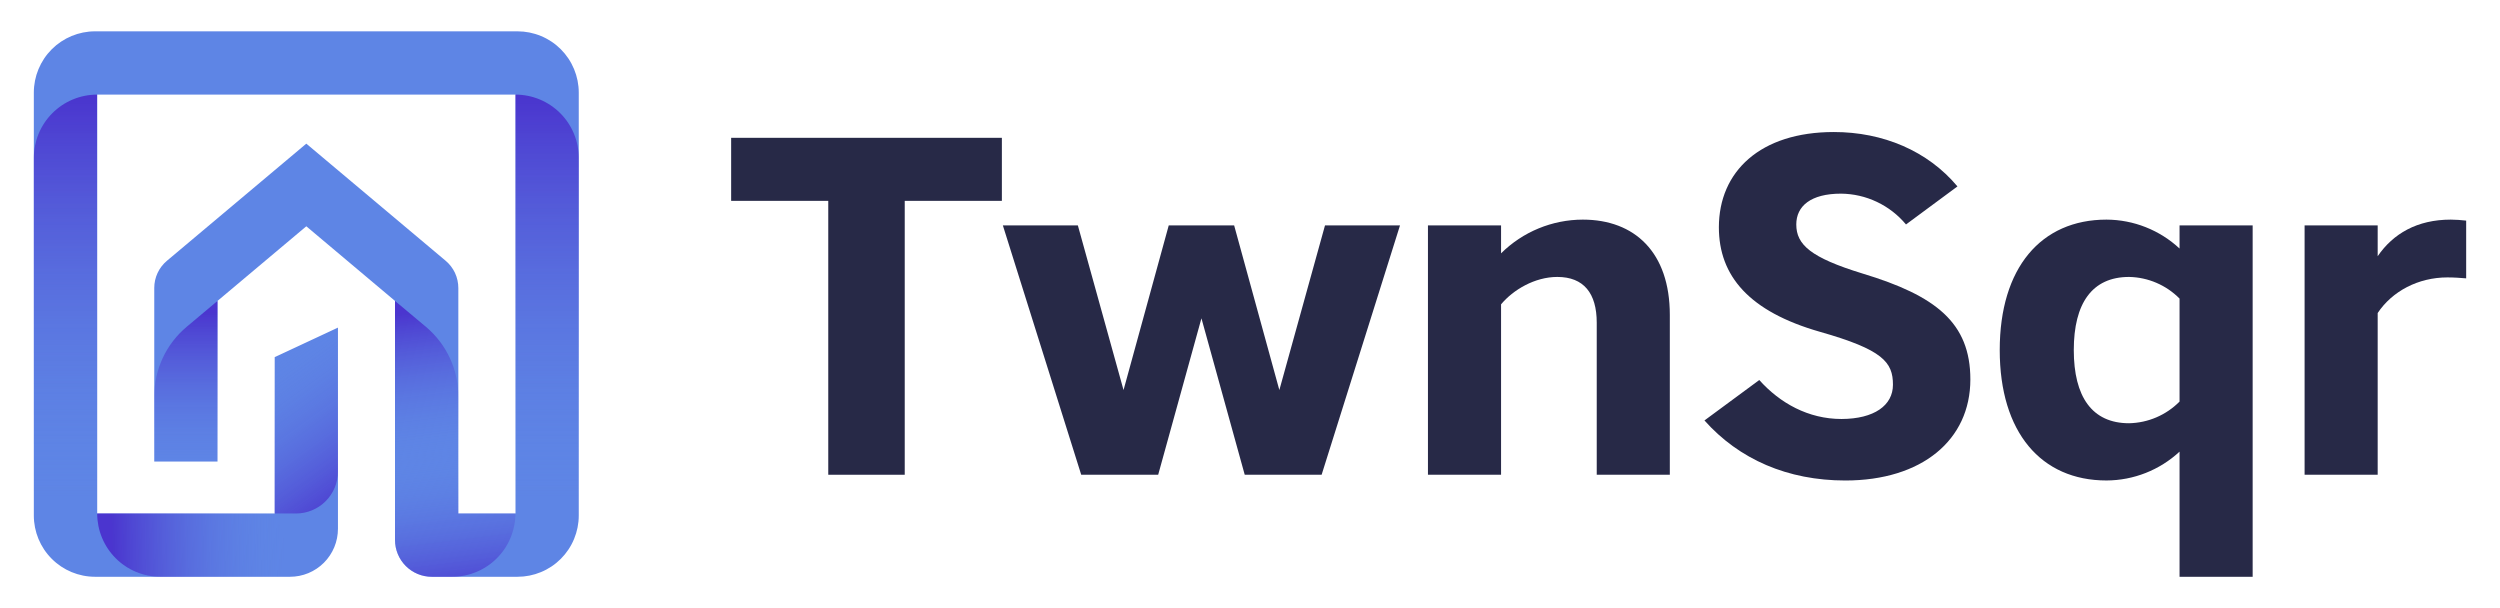 <svg width="111" height="27" viewBox="0 0 111 27" fill="none" xmlns="http://www.w3.org/2000/svg">
<path d="M22.977 1.391H4.218C3.498 1.392 2.807 1.679 2.298 2.188C1.788 2.699 1.502 3.39 1.502 4.111V22.889C1.502 23.61 1.788 24.302 2.298 24.811C2.807 25.322 3.498 25.608 4.218 25.609H12.876C13.156 25.609 13.432 25.554 13.691 25.447C13.949 25.34 14.184 25.183 14.382 24.985C14.579 24.787 14.736 24.552 14.843 24.294C14.95 24.035 15.005 23.758 15.005 23.478V14.546L12.197 15.856V22.799H4.316V4.201H22.888V22.799H20.35V12.786C20.35 12.556 20.299 12.328 20.203 12.12C20.105 11.911 19.964 11.727 19.788 11.579L13.6 6.378L7.411 11.579C7.235 11.727 7.094 11.911 6.996 12.12C6.899 12.328 6.849 12.556 6.849 12.786V20.493H9.657V13.361L13.6 10.047L17.538 13.361V23.972C17.538 24.187 17.58 24.4 17.662 24.599C17.744 24.797 17.864 24.977 18.016 25.13C18.168 25.281 18.348 25.402 18.546 25.484C18.745 25.567 18.957 25.609 19.172 25.609H22.977C23.334 25.609 23.688 25.539 24.017 25.402C24.348 25.266 24.647 25.066 24.9 24.813C25.152 24.56 25.353 24.261 25.489 23.93C25.626 23.6 25.697 23.246 25.697 22.889V4.111C25.697 3.754 25.626 3.4 25.489 3.07C25.353 2.74 25.152 2.44 24.9 2.187C24.647 1.934 24.348 1.734 24.017 1.598C23.688 1.461 23.334 1.391 22.977 1.391Z" fill="#5E85E5"/>
<path d="M6.849 20.493H9.657V13.361L8.283 14.515C7.834 14.893 7.473 15.364 7.225 15.896C6.977 16.429 6.849 17.009 6.849 17.596V20.493Z" fill="url(#paint0_linear_147_1617)"/>
<path d="M4.31 22.799V4.201C3.565 4.201 2.851 4.497 2.324 5.025C1.798 5.552 1.502 6.267 1.502 7.012V22.799H4.31Z" fill="url(#paint1_linear_147_1617)"/>
<path d="M25.697 22.799V7.012C25.697 6.267 25.401 5.552 24.874 5.025C24.347 4.497 23.633 4.201 22.888 4.201V22.799H25.697Z" fill="url(#paint2_linear_147_1617)"/>
<path d="M12.196 22.799H4.315C4.315 23.544 4.61 24.259 5.137 24.786C5.663 25.313 6.377 25.609 7.122 25.609H13.372L12.196 22.799Z" fill="url(#paint3_linear_147_1617)"/>
<path d="M20.35 22.799V17.596C20.349 17.009 20.221 16.429 19.973 15.896C19.726 15.364 19.364 14.893 18.916 14.515L17.538 13.361V23.972C17.538 24.187 17.58 24.4 17.662 24.598C17.744 24.797 17.864 24.977 18.016 25.129C18.168 25.281 18.348 25.402 18.546 25.484C18.745 25.567 18.957 25.609 19.172 25.609H20.077C20.821 25.609 21.535 25.313 22.061 24.786C22.588 24.259 22.884 23.544 22.884 22.799H20.35Z" fill="url(#paint4_linear_147_1617)"/>
<path d="M12.196 22.799H13.142C13.636 22.799 14.11 22.603 14.459 22.253C14.808 21.904 15.004 21.43 15.004 20.936V14.546L12.194 15.856L12.196 22.799Z" fill="url(#paint5_linear_147_1617)"/>
<path d="M36.775 8.918H32.463V6.119H44.483V8.918H40.17V21.079H36.775V8.918Z" fill="#272947"/>
<path d="M51.892 10.008H54.796L56.803 17.318L58.83 10.008H62.16L58.68 21.079H55.266L53.344 14.133L51.423 21.079H48.006L44.527 10.008H47.857L49.885 17.318L51.892 10.008Z" fill="#272947"/>
<path d="M66.647 13.513V21.079H63.401V10.008H66.647V11.248C67.613 10.291 68.917 9.753 70.276 9.751C72.582 9.751 74.14 11.205 74.14 13.983V21.079H70.895V14.326C70.895 13.021 70.319 12.296 69.144 12.296C68.141 12.296 67.18 12.872 66.647 13.513Z" fill="#272947"/>
<path d="M84.047 17.082C84.047 16.082 83.603 15.527 80.802 14.731C77.663 13.833 76.318 12.252 76.318 10.093C76.318 7.615 78.155 5.862 81.424 5.862C83.601 5.862 85.587 6.696 86.911 8.277L84.626 9.966C84.273 9.542 83.832 9.2 83.334 8.964C82.835 8.727 82.292 8.603 81.74 8.598C80.395 8.598 79.755 9.153 79.755 9.966C79.755 10.863 80.395 11.44 82.701 12.146C85.946 13.128 87.484 14.326 87.484 16.847C87.484 19.54 85.327 21.334 81.933 21.334C79.372 21.334 77.215 20.395 75.678 18.668L78.112 16.873C79.03 17.899 80.29 18.603 81.763 18.603C83.215 18.599 84.047 18 84.047 17.082Z" fill="#272947"/>
<path d="M93.528 9.751C94.732 9.756 95.89 10.214 96.772 11.035V10.008H100.018V25.609H96.772V20.053C95.889 20.872 94.731 21.329 93.528 21.333C90.624 21.333 88.788 19.197 88.788 15.542C88.788 11.888 90.624 9.751 93.528 9.751ZM96.772 17.83V13.257C96.178 12.657 95.374 12.312 94.531 12.296C92.887 12.296 92.076 13.47 92.076 15.543C92.076 17.617 92.887 18.792 94.531 18.792C95.374 18.775 96.178 18.43 96.772 17.83Z" fill="#272947"/>
<path d="M109.498 12.359C109.242 12.338 108.964 12.317 108.665 12.317C107.363 12.317 106.209 12.936 105.569 13.898V21.079H102.324V10.008H105.569V11.376C106.253 10.376 107.32 9.751 108.814 9.751C109.043 9.754 109.271 9.768 109.498 9.795V12.359Z" fill="#272947"/>
<defs>
<linearGradient id="paint0_linear_147_1617" x1="8.253" y1="13.855" x2="8.253" y2="21.193" gradientUnits="userSpaceOnUse">
<stop stop-color="#3D00BF" stop-opacity="0.6"/>
<stop offset="1" stop-color="#5E85E5" stop-opacity="0"/>
</linearGradient>
<linearGradient id="paint1_linear_147_1617" x1="2.906" y1="4.345" x2="2.906" y2="22.099" gradientUnits="userSpaceOnUse">
<stop stop-color="#3D00BF" stop-opacity="0.6"/>
<stop offset="1" stop-color="#5E85E5" stop-opacity="0"/>
</linearGradient>
<linearGradient id="paint2_linear_147_1617" x1="24.292" y1="4.345" x2="24.292" y2="22.099" gradientUnits="userSpaceOnUse">
<stop stop-color="#3D00BF" stop-opacity="0.6"/>
<stop offset="1" stop-color="#5E85E5" stop-opacity="0"/>
</linearGradient>
<linearGradient id="paint3_linear_147_1617" x1="4.972" y1="24.296" x2="12.618" y2="24.115" gradientUnits="userSpaceOnUse">
<stop stop-color="#3D00BF" stop-opacity="0.6"/>
<stop offset="1" stop-color="#5E85E5" stop-opacity="0"/>
</linearGradient>
<linearGradient id="paint4_linear_147_1617" x1="19.019" y1="13.754" x2="20.529" y2="25.952" gradientUnits="userSpaceOnUse">
<stop stop-color="#3D00BF" stop-opacity="0.6"/>
<stop offset="0.53" stop-color="#5E85E5" stop-opacity="0"/>
<stop offset="1" stop-color="#4215C5" stop-opacity="0.55"/>
</linearGradient>
<linearGradient id="paint5_linear_147_1617" x1="16.126" y1="22.192" x2="11.729" y2="16.079" gradientUnits="userSpaceOnUse">
<stop stop-color="#3D00BF" stop-opacity="0.6"/>
<stop offset="1" stop-color="#5E85E5" stop-opacity="0"/>
</linearGradient>
</defs>
</svg>
